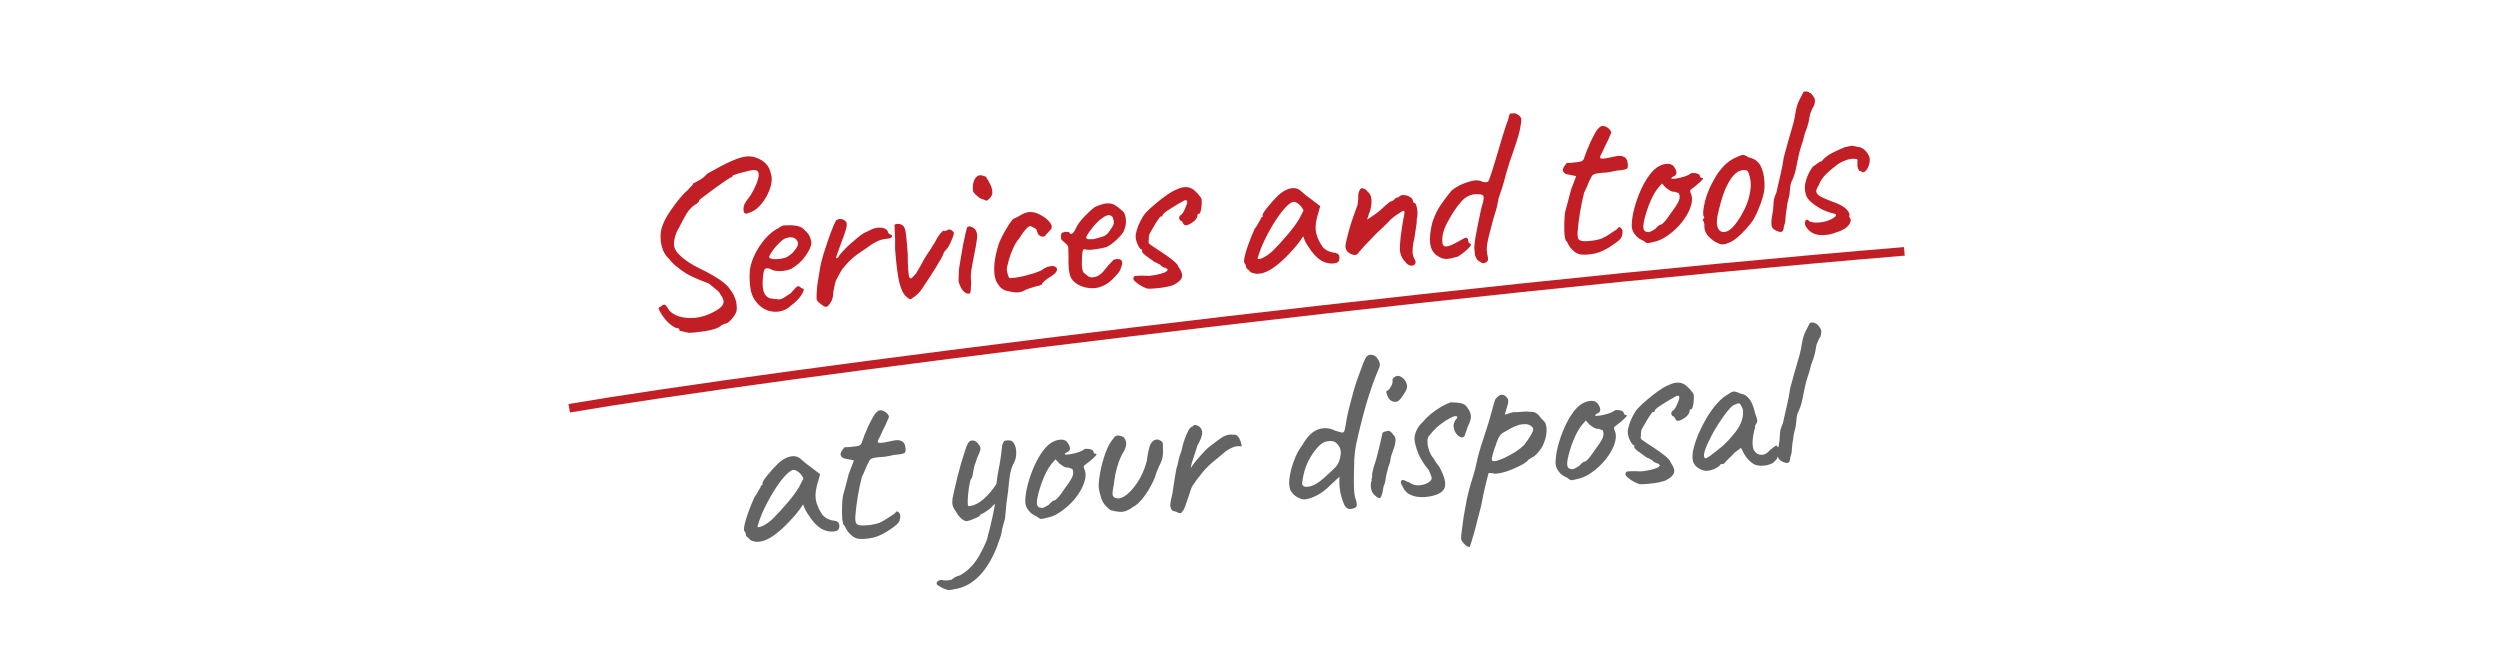 <?xml version="1.0" encoding="UTF-8"?> <svg xmlns="http://www.w3.org/2000/svg" width="379" height="98" viewBox="0 0 379 98" fill="none"> <path d="M86.298 61.892C115.718 56.834 216.343 44.067 288.702 38.108" stroke="#C11E25" stroke-width="1.3"></path> <path d="M104.434 50.461C104.007 50.375 103.662 50.295 103.399 50.221C103.138 50.17 103.007 50.144 103.007 50.144C103.045 50.024 103.014 49.921 102.914 49.835C102.838 49.747 102.671 49.701 102.413 49.696C102.049 49.512 101.703 49.269 101.377 48.965C101.076 48.683 100.821 48.397 100.613 48.108C100.404 47.819 100.246 47.574 100.137 47.371C99.949 47.034 99.852 46.83 99.847 46.761C99.864 46.666 99.996 46.551 100.243 46.416C100.486 46.211 100.667 46.139 100.789 46.2C100.934 46.26 101.114 46.481 101.329 46.863C101.67 47.376 102.212 47.746 102.954 47.972C103.719 48.197 104.554 48.265 105.46 48.175C106.388 48.06 107.257 47.786 108.067 47.353C108.903 46.941 109.412 46.541 109.594 46.153C109.798 45.741 109.68 45.246 109.24 44.67C109.156 44.489 109.064 44.344 108.962 44.234C108.861 44.125 108.698 43.985 108.475 43.814C108.276 43.641 107.939 43.362 107.467 42.975C107.106 42.838 106.769 42.71 106.456 42.593C106.167 42.473 105.853 42.344 105.515 42.205C105.129 42.046 104.656 41.812 104.095 41.502C103.556 41.167 103.038 40.795 102.54 40.387C102.042 39.979 101.675 39.596 101.438 39.239C101.04 38.918 100.726 38.461 100.496 37.87C100.264 37.255 100.145 36.597 100.141 35.895C100.137 35.194 100.265 34.553 100.527 33.972C100.643 33.636 100.846 33.223 101.138 32.734C101.452 32.22 101.8 31.703 102.183 31.184C102.566 30.665 102.941 30.192 103.308 29.768C103.675 29.343 103.98 29.04 104.224 28.859C104.397 28.659 104.581 28.458 104.777 28.257C104.971 28.032 105.068 27.92 105.068 27.92C105.083 27.802 105.113 27.741 105.16 27.738C105.23 27.733 105.264 27.73 105.264 27.73C105.376 27.652 105.623 27.517 106.007 27.325C106.391 27.133 106.799 26.799 107.232 26.323C108.737 25.464 109.965 24.825 110.917 24.404C111.869 23.984 112.659 23.75 113.287 23.704C113.871 23.685 114.405 23.787 114.889 24.009C115.394 24.206 115.813 24.491 116.145 24.864C116.499 25.236 116.732 25.699 116.843 26.252C117.046 26.799 117.047 27.454 116.846 28.217C116.643 28.957 116.309 29.672 115.844 30.361C115.402 31.025 114.901 31.541 114.343 31.909C113.712 32.236 113.279 32.397 113.045 32.39C112.832 32.359 112.721 32.121 112.712 31.678C112.698 31.491 112.74 31.266 112.838 31.002C112.959 30.735 113.287 30.255 113.821 29.561C114.485 28.413 114.875 27.507 114.991 26.844C115.106 26.18 114.928 25.831 114.458 25.795C114.315 25.758 114.059 25.777 113.69 25.851C113.344 25.923 112.954 26.022 112.518 26.147C112.105 26.247 111.75 26.355 111.454 26.47C111.157 26.562 111.01 26.632 111.013 26.678C111.013 26.678 111.016 26.713 111.021 26.783C111.026 26.853 110.981 26.879 110.886 26.863C110.84 26.866 110.649 26.974 110.313 27.186C109.978 27.397 109.577 27.672 109.11 28.01C108.644 28.349 108.177 28.687 107.71 29.025C107.244 29.363 106.844 29.662 106.512 29.92C106.202 30.153 106.037 30.294 106.017 30.342C105.989 30.602 105.738 30.854 105.265 31.099C104.82 31.412 104.419 31.851 104.063 32.415C103.73 32.977 103.359 33.671 102.952 34.497C102.595 35.061 102.358 35.663 102.241 36.303C102.123 36.92 102.158 37.409 102.348 37.769C102.492 38.133 102.888 38.584 103.535 39.121C104.183 39.659 104.98 40.162 105.927 40.631C106.75 41.015 107.492 41.406 108.153 41.802C108.812 42.175 109.354 42.545 109.778 42.911C110.226 43.276 110.531 43.605 110.692 43.897C111.001 44.273 111.228 44.665 111.375 45.076C111.544 45.461 111.641 45.84 111.669 46.212C111.719 46.583 111.709 46.923 111.638 47.232C111.502 47.617 111.239 48.022 110.849 48.448C110.483 48.873 110.159 49.083 109.878 49.081C109.627 49.169 109.435 49.265 109.302 49.368C109.193 49.47 109.059 49.561 108.901 49.643C108.745 49.748 108.403 49.867 107.875 49.999C107.369 50.13 106.804 50.229 106.177 50.298C105.552 50.391 104.971 50.445 104.434 50.461ZM119.883 46.349C119.425 46.803 118.873 47.09 118.227 47.207C117.603 47.323 116.98 47.275 116.356 47.063C115.731 46.828 115.2 46.446 114.763 45.916C114.33 45.433 114.032 44.87 113.868 44.227C113.702 43.56 113.627 42.689 113.641 41.611C113.645 40.699 113.87 39.77 114.315 38.825C114.759 37.856 115.315 36.985 115.984 36.211C116.676 35.435 117.373 34.881 118.074 34.549C118.406 34.291 118.689 34.165 118.923 34.172C119.179 34.153 119.565 34.148 120.08 34.157C120.621 34.188 121.024 34.264 121.29 34.385C121.579 34.504 121.814 34.674 121.994 34.895C122.369 35.218 122.627 35.55 122.769 35.891C122.909 36.208 122.991 36.53 123.015 36.855C122.959 37.374 122.656 38.028 122.105 38.817C121.576 39.581 120.852 40.23 119.932 40.766C119.431 40.966 118.878 41.077 118.271 41.097C117.665 41.118 117.153 41.004 116.737 40.753C116.281 40.599 115.993 40.656 115.872 40.922C115.75 41.165 115.664 41.756 115.616 42.695C115.587 43.586 115.705 44.233 115.968 44.635C116.23 45.013 116.561 45.223 116.962 45.264C117.434 45.323 117.8 45.367 118.059 45.394C118.34 45.397 118.67 45.268 119.048 45.006C119.404 44.746 119.627 44.601 119.718 44.571C119.808 44.518 119.874 44.466 119.918 44.416C119.982 44.341 120.123 44.179 120.338 43.929C120.489 43.755 120.609 43.629 120.697 43.552C120.783 43.452 120.884 43.398 121.001 43.39C121.117 43.381 121.226 43.432 121.328 43.541C121.427 43.627 121.526 43.69 121.622 43.73C121.855 43.713 121.912 43.849 121.792 44.139C121.696 44.427 121.477 44.782 121.133 45.205C120.788 45.604 120.372 45.986 119.883 46.349ZM119.308 38.951C119.555 38.816 119.811 38.634 120.075 38.404C120.337 38.151 120.552 37.889 120.719 37.62C120.908 37.325 120.996 37.085 120.982 36.899C120.959 36.573 120.788 36.316 120.47 36.129C120.15 35.918 119.694 35.917 119.101 36.124C118.85 36.212 118.572 36.408 118.267 36.711C117.959 36.991 117.667 37.305 117.388 37.653C117.132 37.999 116.921 38.307 116.754 38.576C116.609 38.844 116.562 39 116.612 39.043C116.69 39.154 116.895 39.233 117.226 39.279C117.555 39.301 117.917 39.287 118.311 39.235C118.728 39.181 119.06 39.086 119.308 38.951ZM124.358 46.022C124.137 45.874 123.974 45.722 123.869 45.566C123.787 45.408 123.764 45.094 123.8 44.624C123.822 43.967 123.874 43.39 123.954 42.893C124.033 42.373 124.13 41.781 124.245 41.117C124.272 40.834 124.365 40.348 124.525 39.658C124.708 38.966 124.934 38.212 125.202 37.397C125.47 36.582 125.741 35.814 126.016 35.092C126.289 34.347 126.529 33.791 126.736 33.425C126.912 33.272 127.129 33.197 127.387 33.202C127.668 33.205 127.908 33.292 128.108 33.465C128.379 33.656 128.441 34.026 128.294 34.575C128.169 35.098 127.879 35.938 127.426 37.094C127.192 37.743 127.018 38.236 126.902 38.572C126.784 38.884 126.74 39.075 126.768 39.143C126.795 39.188 126.897 39.145 127.075 39.015C127.196 38.749 127.43 38.439 127.779 38.086C128.126 37.71 128.497 37.344 128.892 36.987C129.287 36.631 129.661 36.311 130.015 36.028C130.369 35.745 130.613 35.563 130.747 35.483C130.925 35.353 131.127 35.245 131.355 35.158C131.604 35.046 131.774 34.964 131.863 34.91C132.38 34.615 132.92 34.482 133.484 34.511C134.047 34.54 134.412 34.724 134.577 35.063C134.614 35.247 134.694 35.382 134.817 35.466C134.963 35.549 135.036 35.591 135.036 35.591C135.129 35.584 135.179 35.615 135.184 35.685C135.212 35.753 135.226 35.787 135.226 35.787C135.238 35.95 135.118 36.064 134.865 36.13C134.634 36.17 134.333 36.215 133.963 36.266C133.662 36.311 133.399 36.389 133.173 36.499C132.947 36.609 132.676 36.746 132.36 36.909C131.513 37.486 130.701 38.048 129.922 38.596C129.166 39.143 128.446 39.851 127.761 40.72C127.612 40.918 127.465 41.151 127.321 41.419C127.176 41.687 127.022 41.979 126.858 42.295C126.75 42.419 126.653 42.684 126.565 43.088C126.478 43.492 126.401 43.884 126.335 44.263C126.291 44.617 126.271 44.829 126.277 44.899C126.277 44.899 126.25 45.018 126.197 45.256C126.143 45.47 126.042 45.688 125.894 45.91C125.642 46.302 125.423 46.505 125.237 46.519C125.051 46.533 124.758 46.367 124.358 46.022ZM138.446 45.097C138.225 45.277 138.068 45.371 137.975 45.378C137.88 45.361 137.695 45.234 137.421 44.997C136.948 44.61 136.576 43.842 136.305 42.692C136.055 41.517 135.852 39.859 135.696 37.718C135.719 36.757 135.706 35.94 135.657 35.265C135.63 34.588 135.614 34.203 135.607 34.11C135.67 34.012 135.806 33.955 136.016 33.94C136.249 33.923 136.45 33.955 136.62 34.036C136.861 34.136 137.025 34.299 137.112 34.527C137.222 34.752 137.311 35.167 137.378 35.77C137.444 36.351 137.521 37.246 137.609 38.456C137.608 39.392 137.632 40.209 137.683 40.907C137.733 41.582 137.796 41.963 137.872 42.051C137.977 42.207 138.085 42.246 138.196 42.168C138.329 42.065 138.558 41.826 138.881 41.451C139.049 41.181 139.257 40.827 139.505 40.388C139.752 39.925 139.948 39.56 140.092 39.292C140.324 38.948 140.534 38.616 140.721 38.299C140.932 37.979 141.08 37.769 141.166 37.669C141.246 37.476 141.35 37.293 141.477 37.12C141.605 36.947 141.709 36.776 141.791 36.606C142.014 36.145 142.256 35.765 142.514 35.465C142.772 35.142 142.947 34.977 143.04 34.971C143.138 35.034 143.221 35.051 143.289 35.023C143.379 34.969 143.47 34.939 143.563 34.932C143.714 34.758 143.935 34.742 144.227 34.884C144.325 34.947 144.412 35.023 144.489 35.11C144.564 35.175 144.605 35.254 144.611 35.347C144.62 35.464 144.545 35.715 144.386 36.101C144.25 36.485 144.079 36.86 143.871 37.226C143.686 37.567 143.537 37.777 143.426 37.855C143.426 37.855 143.394 37.893 143.329 37.968C143.264 38.042 143.189 38.13 143.102 38.23C143.068 38.396 142.938 38.698 142.712 39.136C142.485 39.55 142.204 40.027 141.869 40.566C141.535 41.105 141.188 41.645 140.83 42.186C140.472 42.727 140.156 43.206 139.882 43.624C139.673 43.967 139.427 44.277 139.143 44.555C138.858 44.81 138.625 44.991 138.446 45.097ZM146.793 44.523C146.44 44.502 146.12 44.279 145.832 43.856C145.565 43.407 145.395 42.999 145.321 42.63C145.331 42.442 145.334 42.173 145.332 41.822C145.353 41.469 145.373 41.105 145.393 40.73C145.453 40.281 145.542 39.736 145.659 39.096C145.775 38.432 145.89 37.769 146.005 37.105C146.144 36.44 146.266 35.87 146.371 35.394C146.477 34.918 146.55 34.632 146.589 34.536C146.692 34.341 146.875 34.281 147.138 34.355C147.401 34.43 147.62 34.554 147.797 34.728C147.95 34.904 148.048 35.119 148.089 35.374C148.155 35.626 148.147 36.001 148.066 36.498C148.009 36.994 147.876 37.729 147.666 38.703C147.478 39.653 147.336 40.424 147.238 41.016C147.163 41.583 147.16 42.18 147.229 42.806C147.194 43.604 147.16 44.098 147.127 44.288C147.092 44.454 146.981 44.532 146.793 44.523ZM149.789 30.301C149.701 30.378 149.611 30.42 149.518 30.426C149.446 30.408 149.313 30.348 149.118 30.245C148.954 30.234 148.737 30.144 148.467 29.977C148.219 29.784 147.994 29.59 147.793 29.394C147.613 29.174 147.521 29.04 147.518 28.993C147.478 28.762 147.468 28.471 147.489 28.118C147.532 27.741 147.636 27.406 147.802 27.113C147.966 26.797 148.221 26.614 148.569 26.565C148.662 26.558 148.744 26.564 148.816 26.582C148.887 26.601 149.103 26.667 149.462 26.781C149.673 27.116 149.889 27.498 150.107 27.927C150.324 28.332 150.436 28.745 150.443 29.166C150.449 29.563 150.231 29.942 149.789 30.301ZM155.202 44.083C154.909 44.245 154.564 44.329 154.167 44.334C153.77 44.34 153.225 44.251 152.533 44.068C152.487 44.071 152.379 44.032 152.209 43.951C152.063 43.868 151.903 43.763 151.73 43.635C151.578 43.483 151.449 43.317 151.342 43.137C150.931 42.629 150.722 41.849 150.715 40.797C150.708 39.744 150.942 38.464 151.417 36.955C151.554 36.594 151.766 36.134 152.053 35.575C152.363 35.014 152.665 34.501 152.958 34.035C153.273 33.544 153.498 33.259 153.633 33.179C153.633 33.179 153.757 33.123 154.006 33.011C154.256 32.899 154.57 32.724 154.951 32.486C155.064 32.431 155.188 32.375 155.324 32.318C155.484 32.26 155.644 32.213 155.805 32.178C155.967 32.143 156.106 32.132 156.224 32.147C156.691 32.136 157.181 32.276 157.694 32.566C158.228 32.831 158.673 33.161 159.029 33.556C159.384 33.928 159.514 34.27 159.42 34.581C159.424 34.627 159.361 34.725 159.231 34.875C159.123 35 158.993 35.138 158.84 35.29C158.709 35.416 158.601 35.541 158.517 35.664C158.411 35.812 158.252 35.883 158.041 35.875C157.853 35.865 157.672 35.785 157.497 35.634C157.344 35.458 157.245 35.231 157.201 34.953C157.141 34.771 156.954 34.609 156.64 34.468C156.348 34.325 156.203 34.254 156.203 34.254C156.017 34.268 155.762 34.462 155.438 34.837C155.136 35.186 154.839 35.606 154.548 36.095C154.159 36.544 153.835 37.071 153.575 37.675C153.313 38.256 153.108 38.809 152.959 39.334C152.832 39.835 152.741 40.192 152.687 40.407C152.611 40.647 152.623 40.973 152.723 41.387C152.824 41.801 152.924 42.051 153.024 42.137C153.12 42.177 153.354 42.171 153.725 42.121C154.119 42.069 154.581 41.988 155.111 41.879C155.639 41.747 156.155 41.604 156.659 41.45C157.162 41.296 157.572 41.138 157.887 40.974C158.309 40.663 158.681 40.472 159.003 40.401C159.326 40.331 159.57 40.313 159.736 40.348C159.999 40.422 160.16 40.539 160.218 40.699C160.277 40.858 160.232 41.049 160.085 41.27C159.935 41.468 159.67 41.686 159.29 41.925C158.931 42.138 158.609 42.372 158.324 42.627C158.06 42.857 157.932 43.03 157.941 43.146C157.847 43.153 157.745 43.196 157.634 43.274C157.544 43.327 157.464 43.345 157.392 43.327C157.346 43.33 157.162 43.379 156.841 43.472C156.521 43.566 156.189 43.672 155.847 43.791C155.528 43.907 155.313 44.005 155.202 44.083ZM164.249 43.492C163.314 43.186 162.684 42.718 162.357 42.087C162.051 41.43 161.929 40.398 161.99 38.99C161.984 38.265 161.972 37.786 161.955 37.554C161.938 37.321 161.793 37.098 161.52 36.884C161.444 36.796 161.306 36.677 161.108 36.528C160.933 36.377 160.853 36.242 160.868 36.124C160.833 35.963 160.832 35.788 160.865 35.598C160.896 35.385 160.958 35.275 161.051 35.269C161.144 35.262 161.236 35.232 161.325 35.178C161.438 35.123 161.543 35.116 161.64 35.155C161.733 35.149 161.838 35.153 161.956 35.167C162.074 35.182 162.137 35.236 162.144 35.329C162.249 35.485 162.402 35.497 162.602 35.366C162.802 35.211 163.001 34.892 163.199 34.41C163.405 34.02 163.68 33.626 164.025 33.226C164.394 32.825 164.753 32.46 165.103 32.13C165.475 31.775 165.784 31.519 166.03 31.36C166.143 31.305 166.313 31.234 166.54 31.148C166.768 31.061 167.008 30.985 167.261 30.919C167.537 30.852 167.768 30.824 167.956 30.834C168.377 30.826 168.735 30.917 169.029 31.106C169.347 31.293 169.644 31.517 169.92 31.778C170.238 31.965 170.445 32.231 170.54 32.575C170.659 32.917 170.709 33.288 170.692 33.687C170.674 34.086 170.596 34.454 170.457 34.792C170.404 35.03 170.226 35.323 169.924 35.673C169.622 36.023 169.273 36.364 168.876 36.697C168.479 37.03 168.112 37.279 167.773 37.444C167.475 37.536 167.084 37.623 166.599 37.706C166.137 37.786 165.696 37.842 165.277 37.873C164.88 37.878 164.609 37.851 164.464 37.791C164.295 37.71 164.176 37.848 164.108 38.204C164.041 38.559 164.008 39.065 164.009 39.72C163.999 40.235 164.027 40.608 164.09 40.837C164.154 41.066 164.212 41.226 164.266 41.315C164.44 41.466 164.677 41.66 164.975 41.895C165.294 42.106 165.716 42.11 166.239 41.908C166.673 41.759 167.081 41.425 167.464 40.906C167.871 40.385 168.249 39.96 168.599 39.63C168.68 39.46 168.825 39.356 169.033 39.318C169.262 39.254 169.507 39.248 169.768 39.299C170.036 39.443 170.155 39.633 170.126 39.869C170.118 40.081 170.025 40.415 169.848 40.872C169.79 41.04 169.643 41.262 169.405 41.536C169.19 41.786 168.94 42.05 168.656 42.328C168.394 42.581 168.151 42.786 167.929 42.943C167.258 43.366 166.621 43.611 166.018 43.679C165.412 43.723 164.823 43.661 164.249 43.492ZM165.791 36.256C166.294 36.102 166.696 35.991 166.995 35.922C167.294 35.853 167.575 35.704 167.839 35.474C168.102 35.221 168.419 34.765 168.792 34.106C168.867 33.843 168.871 33.586 168.806 33.333C168.764 33.079 168.693 32.909 168.593 32.822C168.367 32.605 168.105 32.554 167.81 32.669C167.536 32.759 167.277 32.907 167.035 33.112C166.877 33.193 166.646 33.386 166.34 33.689C166.056 33.967 165.776 34.292 165.499 34.663C165.22 35.011 164.998 35.331 164.832 35.624C164.666 35.917 164.632 36.083 164.728 36.123C164.689 36.219 164.821 36.268 165.125 36.269C165.453 36.269 165.674 36.264 165.791 36.256ZM173.962 43.765C173.506 43.611 173.069 43.398 172.652 43.124C172.232 42.827 171.957 42.578 171.825 42.377C171.81 42.168 171.834 42.026 171.899 41.951C171.962 41.852 172.157 41.803 172.485 41.803C172.834 41.777 173.396 41.783 174.171 41.82C174.45 41.799 174.797 41.751 175.213 41.673C175.628 41.596 176.007 41.498 176.349 41.38C176.715 41.259 176.916 41.128 176.952 40.985C177.068 40.976 177.089 40.94 177.014 40.875C176.938 40.787 176.849 40.7 176.749 40.614C176.656 40.62 176.549 40.593 176.428 40.532C176.304 40.447 176.196 40.408 176.103 40.415C176.095 40.299 175.969 40.179 175.726 40.057C175.505 39.909 175.274 39.797 175.035 39.721C174.492 39.34 174.023 39 173.627 38.701C173.229 38.379 173.072 38.157 173.157 38.033C173.15 37.94 173.147 37.894 173.147 37.894C173.145 37.871 173.144 37.859 173.144 37.859C172.981 37.871 172.778 37.652 172.535 37.202C172.314 36.75 172.191 36.338 172.163 35.965C172.143 35.686 172.199 35.331 172.331 34.9C172.462 34.446 172.65 33.976 172.895 33.49C173.14 33.005 173.403 32.599 173.683 32.275C174.073 31.849 174.566 31.391 175.162 30.903C175.757 30.392 176.344 29.94 176.923 29.546C177.524 29.128 178.03 28.846 178.44 28.699C178.847 28.505 179.225 28.395 179.575 28.37C179.947 28.343 180.279 28.4 180.57 28.543C180.811 28.642 181.033 28.802 181.236 29.021C181.461 29.215 181.652 29.423 181.808 29.646C181.987 29.843 182.105 30.022 182.163 30.181C182.184 30.46 182.184 30.776 182.163 31.129C182.14 31.458 182.091 31.754 182.017 32.017C181.966 32.278 181.859 32.414 181.696 32.426C181.696 32.426 181.662 32.44 181.594 32.469C181.547 32.472 181.528 32.532 181.537 32.648C181.554 32.881 181.399 33.161 181.072 33.489C180.652 33.824 180.281 34.039 179.961 34.132C179.638 34.203 179.431 34.089 179.339 33.792C179.262 33.704 179.21 33.626 179.182 33.557C179.153 33.489 179.093 33.459 178.999 33.465C178.999 33.465 178.962 33.433 178.887 33.368C178.812 33.304 178.769 33.19 178.757 33.027C178.75 32.934 178.779 32.85 178.844 32.775C178.907 32.677 178.938 32.628 178.938 32.628C179.055 32.619 179.196 32.48 179.364 32.211C179.53 31.918 179.671 31.615 179.789 31.302C179.928 30.965 179.993 30.738 179.985 30.621C179.975 30.482 179.945 30.402 179.897 30.382C179.872 30.36 179.766 30.356 179.58 30.37C179.265 30.533 178.883 30.748 178.434 31.015C177.986 31.282 177.561 31.547 177.159 31.81C176.779 32.049 176.502 32.268 176.33 32.468C176.248 32.637 176.198 32.746 176.178 32.794C176.156 32.819 176.099 32.835 176.006 32.842C175.999 32.749 175.921 32.801 175.772 32.999C175.644 33.173 175.475 33.419 175.264 33.739C175.077 34.056 174.89 34.374 174.702 34.692C174.537 34.985 174.412 35.205 174.329 35.351C174.286 35.401 174.238 35.545 174.186 35.783C174.154 35.995 174.145 36.195 174.159 36.381C174.086 36.667 174.112 36.864 174.237 36.972C174.361 37.056 174.632 37.247 175.051 37.544C175.91 38.09 176.586 38.543 177.081 38.905C177.575 39.266 177.948 39.567 178.199 39.806C178.451 40.045 178.608 40.267 178.669 40.473C179.139 41.141 179.306 41.667 179.171 42.051C179.035 42.435 178.663 42.79 178.055 43.115C177.831 43.248 177.454 43.37 176.924 43.478C176.394 43.587 175.849 43.662 175.291 43.703C174.734 43.767 174.291 43.788 173.962 43.765ZM189.533 41.223C189.427 41.044 189.3 40.913 189.154 40.83C189.005 40.724 188.928 40.624 188.921 40.531C188.914 40.438 188.896 40.346 188.866 40.254C188.857 40.138 188.803 40.037 188.703 39.95C188.577 39.819 188.565 39.504 188.669 39.005C188.771 38.483 188.959 37.849 189.232 37.104C189.504 36.336 189.831 35.528 190.213 34.681C190.386 34.482 190.554 34.224 190.718 33.907C190.882 33.591 191.007 33.383 191.094 33.283C191.087 33.19 191.116 33.106 191.18 33.031C191.243 32.933 191.322 32.881 191.415 32.874L191.399 32.664C191.391 32.548 191.481 32.343 191.67 32.048C191.882 31.752 192.14 31.429 192.442 31.079C192.742 30.706 193.055 30.356 193.382 30.028C193.708 29.677 193.982 29.423 194.204 29.266C194.669 28.904 195.155 28.67 195.662 28.563C196.192 28.454 196.654 28.537 197.049 28.812C197.123 28.877 197.248 28.985 197.423 29.136C197.598 29.287 197.798 29.46 198.022 29.654C198.269 29.823 198.516 30.004 198.764 30.196L200.14 31.254L199.639 33.045C199.404 33.998 199.383 34.818 199.573 35.506C199.787 36.193 200.064 36.781 200.404 37.27C200.539 37.518 200.79 37.745 201.156 37.952C201.545 38.158 201.904 38.272 202.234 38.295C202.421 38.304 202.601 38.361 202.772 38.466C202.944 38.57 203.039 38.751 203.058 39.007C203.075 39.239 203.042 39.429 202.959 39.575C202.876 39.722 202.72 39.827 202.491 39.89C201.729 40.039 200.994 39.906 200.285 39.49C199.6 39.072 198.939 38.348 198.302 37.319C198.199 37.186 198.052 36.939 197.862 36.579C197.693 36.193 197.593 35.943 197.561 35.829C197.477 35.952 197.318 36.186 197.086 36.53C196.852 36.852 196.671 37.087 196.541 37.237C195.011 39.033 193.663 40.266 192.495 40.937C191.349 41.582 190.362 41.677 189.533 41.223ZM190.647 39.177C190.659 39.34 190.903 39.322 191.38 39.123C191.878 38.9 192.401 38.534 192.949 38.026C193.691 37.293 194.428 36.491 195.16 35.618C195.915 34.744 196.511 33.94 196.949 33.206L197.625 31.894C197.353 31.375 197.07 31.033 196.778 30.868C196.506 30.677 196.278 30.588 196.091 30.602C195.789 30.624 195.356 30.936 194.791 31.539C194.25 32.14 193.676 32.931 193.07 33.911C192.463 34.891 191.898 35.962 191.374 37.123C191.176 37.606 190.999 38.075 190.845 38.531C190.713 38.961 190.647 39.177 190.647 39.177ZM214.013 40.276C213.78 40.293 213.526 40.183 213.252 39.946C213 39.707 212.768 39.408 212.554 39.05C212.362 38.666 212.254 38.299 212.228 37.95C212.203 37.601 212.237 36.944 212.33 35.978C212.446 35.01 212.597 34.028 212.781 33.032C212.923 32.413 212.956 32.06 212.879 31.972C212.803 31.884 212.498 32.035 211.965 32.425C211.651 32.611 211.373 32.807 211.13 33.012C210.886 33.194 210.679 33.396 210.508 33.619C210.398 33.721 210.235 33.885 210.018 34.111C209.8 34.338 209.57 34.553 209.328 34.758C209.042 35.013 208.682 35.367 208.247 35.82C207.813 36.273 207.378 36.726 206.943 37.178C206.531 37.63 206.218 37.98 206.002 38.23C205.962 38.326 205.899 38.413 205.811 38.489C205.723 38.566 205.621 38.62 205.507 38.652C205.39 38.661 205.261 38.647 205.118 38.61C204.856 38.559 204.601 38.426 204.351 38.21C204.125 37.993 204.001 37.733 203.978 37.43C203.961 37.197 204.026 36.795 204.171 36.223C204.315 35.628 204.508 34.912 204.751 34.075C205.017 33.237 205.327 32.349 205.679 31.41C205.74 31.289 205.788 31.145 205.823 30.979C205.856 30.789 205.876 30.589 205.884 30.378C205.916 30.165 205.924 29.965 205.911 29.779C205.902 29.663 205.906 29.546 205.92 29.427C205.957 29.284 205.994 29.153 206.032 29.033C206.091 28.889 206.143 28.791 206.186 28.741C206.265 28.548 206.425 28.49 206.664 28.566C206.902 28.619 207.112 28.767 207.294 29.011C207.666 29.311 207.871 29.706 207.906 30.195C207.965 30.682 207.893 31.295 207.69 32.035C207.609 32.205 207.539 32.374 207.481 32.542C207.445 32.685 207.408 32.816 207.37 32.936C207.33 33.033 207.301 33.117 207.283 33.188C207.263 33.236 207.253 33.261 207.253 33.261C207.346 33.254 207.548 33.134 207.859 32.9C208.169 32.667 208.536 32.406 208.959 32.118C209.29 31.837 209.575 31.582 209.816 31.354C210.078 31.101 210.298 30.909 210.476 30.779C210.652 30.626 210.763 30.547 210.81 30.544C210.903 30.537 211.017 30.494 211.151 30.414C211.286 30.334 211.396 30.244 211.482 30.144C211.569 30.044 211.635 29.992 211.682 29.989C211.75 29.961 211.784 29.946 211.784 29.946C211.784 29.946 211.83 29.943 211.923 29.936C212.015 29.906 212.104 29.841 212.19 29.741C212.366 29.588 212.608 29.535 212.915 29.583C213.221 29.607 213.509 29.703 213.778 29.871C214.048 30.038 214.191 30.238 214.208 30.471C214.215 30.564 214.244 30.644 214.296 30.71C214.369 30.752 214.406 30.773 214.406 30.773C214.592 30.759 214.73 31.041 214.819 31.62C214.931 32.196 214.914 32.759 214.767 33.308C214.792 33.657 214.753 34.081 214.649 34.58C214.568 35.077 214.498 35.55 214.437 35.999C214.293 36.594 214.203 37.116 214.165 37.563C214.128 38.01 214.143 38.383 214.212 38.683C214.281 38.982 214.38 39.22 214.51 39.398C214.615 39.554 214.628 39.74 214.551 39.956C214.471 40.149 214.292 40.256 214.013 40.276ZM225.317 39.766C225.068 39.878 224.885 39.926 224.766 39.912C224.67 39.872 224.413 39.715 223.995 39.441C223.812 39.174 223.689 38.938 223.627 38.731C223.587 38.5 223.546 38.094 223.503 37.512C223.524 37.16 223.581 36.653 223.673 35.991C223.788 35.327 223.924 34.627 224.081 33.891C224.237 33.154 224.376 32.489 224.496 31.895C224.64 31.299 224.751 30.894 224.829 30.677C224.951 30.107 224.961 29.767 224.859 29.657C224.756 29.525 224.47 29.452 224.001 29.439C223.062 29.391 222.246 29.755 221.554 30.531C220.862 31.307 220.186 32.303 219.527 33.522C219.031 34.423 218.748 35.193 218.678 35.83C218.629 36.441 218.648 36.861 218.735 37.089C218.818 37.27 218.989 37.363 219.246 37.367C219.502 37.349 219.777 37.27 220.071 37.131C220.389 36.991 220.659 36.855 220.884 36.721C221.04 36.616 221.231 36.509 221.457 36.398C221.704 36.263 221.941 36.141 222.167 36.031C222.306 36.02 222.403 36.06 222.456 36.15C222.531 36.215 222.577 36.363 222.594 36.596C222.601 36.689 222.642 36.768 222.717 36.833C222.792 36.898 222.877 36.95 222.974 36.989C223.074 37.076 222.949 37.295 222.601 37.648C222.275 38 221.756 38.412 221.042 38.885C220.356 39.099 219.791 39.222 219.349 39.255C218.93 39.285 218.512 39.164 218.094 38.89C217.414 38.542 216.995 37.929 216.837 37.052C216.701 36.15 216.806 35.031 217.153 33.695C217.519 32.615 217.945 31.73 218.433 31.04C218.919 30.326 219.441 29.632 220 28.96C220.087 28.86 220.286 28.705 220.598 28.495C220.932 28.26 221.349 28.042 221.849 27.842C222.417 27.613 222.955 27.457 223.464 27.373C223.973 27.289 224.422 27.362 224.813 27.59C225.239 27.653 225.506 27.622 225.614 27.497C225.72 27.349 225.887 26.915 226.115 26.197C226.496 24.999 226.864 23.791 227.219 22.572C227.573 21.329 227.961 20.073 228.382 18.802C228.583 18.343 228.698 17.995 228.727 17.759C228.778 17.498 228.847 17.317 228.933 17.218L229.597 17.169C229.69 17.162 229.858 17.232 230.103 17.378C230.348 17.523 230.527 17.733 230.64 18.005C230.656 18.215 230.597 18.687 230.463 19.422C230.328 20.134 230.087 20.993 229.739 22.002C229.43 22.89 229.121 23.79 228.814 24.701C228.527 25.588 228.257 26.532 228.003 27.533C227.799 28.273 227.609 28.872 227.432 29.329C227.255 29.787 227.143 30.181 227.097 30.512C227.002 31.127 226.868 31.686 226.694 32.191C226.542 32.67 226.437 33.005 226.381 33.196C226.143 34.102 225.952 34.842 225.806 35.414C225.659 35.963 225.553 36.427 225.487 36.806C225.419 37.162 225.388 37.527 225.392 37.901C225.417 38.25 225.483 38.666 225.588 39.15C225.595 39.243 225.59 39.337 225.574 39.431C225.557 39.526 225.472 39.638 225.317 39.766ZM239.646 38.578C239.386 38.551 239.109 38.442 238.815 38.253C238.542 38.039 238.29 37.8 238.06 37.536C237.852 37.247 237.705 36.989 237.618 36.761C237.614 36.715 237.575 36.659 237.5 36.594C237.449 36.528 237.423 36.495 237.423 36.495C237.325 36.432 237.244 36.134 237.182 35.6C237.141 35.042 237.131 34.422 237.152 33.742C237.172 33.062 237.214 32.521 237.279 32.119C237.368 31.738 237.506 31.225 237.692 30.579C237.878 29.911 238.033 29.315 238.158 28.791L238.953 26.697L237.528 26.415C237.362 26.381 237.216 26.298 237.089 26.167C236.986 26.034 236.931 25.921 236.924 25.828C236.91 25.642 236.999 25.413 237.19 25.142C237.379 24.847 237.52 24.697 237.613 24.69C237.731 24.704 237.941 24.701 238.244 24.679C238.57 24.655 238.883 24.62 239.184 24.575C239.485 24.529 239.669 24.493 239.737 24.464C239.827 24.411 239.916 24.346 240.004 24.269C240.09 24.169 240.15 24.036 240.185 23.87C240.283 23.605 240.37 23.365 240.448 23.149C240.524 22.909 240.633 22.644 240.776 22.353C240.917 22.038 241.026 21.773 241.104 21.557C241.205 21.339 241.358 21.035 241.564 20.646C241.668 20.474 241.782 20.267 241.904 20.024C242.027 19.782 242.187 19.571 242.384 19.393C242.58 19.191 242.784 19.095 242.995 19.102C243.228 19.085 243.53 19.215 243.901 19.492C244.104 19.712 244.221 19.878 244.253 19.993C244.285 20.108 244.208 20.336 244.022 20.677C243.865 21.086 243.673 21.498 243.446 21.912C243.242 22.325 243.05 22.736 242.869 23.147C242.535 23.687 242.486 23.983 242.724 24.035C242.962 24.088 243.61 23.994 244.668 23.753C245.335 23.587 245.826 23.586 246.142 23.75C246.457 23.891 246.651 24.158 246.727 24.55C246.838 25.103 246.804 25.445 246.626 25.575C246.449 25.705 245.918 25.802 245.033 25.867C244.482 26.001 244.009 26.094 243.615 26.146C243.219 26.175 242.929 26.196 242.742 26.21C242.442 26.255 242.245 26.281 242.151 26.288C242.058 26.295 241.92 26.328 241.738 26.389C241.555 26.449 241.421 26.54 241.337 26.663C241.274 26.762 241.202 26.907 241.123 27.1C241.037 27.2 240.915 27.455 240.758 27.864C240.6 28.273 240.399 28.721 240.154 29.206C239.9 30.208 239.692 31.206 239.53 32.2C239.367 33.171 239.249 34.115 239.176 35.033C239.125 35.622 239.167 36.028 239.3 36.252C239.432 36.453 239.744 36.559 240.236 36.57C240.494 36.575 240.901 36.545 241.458 36.481C242.036 36.392 242.485 36.289 242.804 36.172C243.051 36.037 243.31 35.901 243.581 35.764C243.85 35.604 244.096 35.446 244.318 35.289C244.519 35.157 244.72 35.026 244.921 34.894C245.12 34.739 245.22 34.662 245.22 34.662C245.323 34.467 245.446 34.4 245.591 34.459C245.736 34.519 245.865 34.685 245.979 34.957C245.999 35.236 245.962 35.532 245.868 35.843C245.774 36.154 245.369 36.546 244.655 37.019C243.656 37.747 242.719 38.214 241.845 38.418C240.992 38.597 240.259 38.651 239.646 38.578ZM250.634 36.687C250.152 36.816 249.84 36.874 249.699 36.861C249.579 36.823 249.383 36.697 249.11 36.483C248.724 36.324 248.393 36.114 248.116 35.854C247.863 35.592 247.668 35.313 247.529 35.019C247.412 34.7 247.358 34.435 247.366 34.224C247.376 33.404 247.51 32.517 247.768 31.563C248.026 30.608 248.356 29.683 248.758 28.788C249.161 27.893 249.607 27.123 250.098 26.479C250.611 25.81 251.117 25.364 251.615 25.14C252.067 24.92 252.504 24.818 252.926 24.834C253.348 24.85 253.667 25.049 253.882 25.431C254.28 26.08 254.23 26.517 253.732 26.74C253.662 26.745 253.583 26.786 253.495 26.863C253.406 26.916 253.364 26.989 253.371 27.082C253.468 27.122 253.724 27.115 254.142 27.061C254.557 26.984 254.971 26.884 255.383 26.76C255.817 26.611 256.099 26.474 256.23 26.347C256.365 26.267 256.467 26.224 256.537 26.219C256.606 26.214 256.783 26.225 257.065 26.251C257.469 26.338 257.677 26.463 257.689 26.626C257.696 26.72 257.738 26.81 257.814 26.898C257.889 26.963 257.973 26.992 258.066 26.985C258.231 26.996 258.215 27.103 258.02 27.304C257.847 27.504 257.54 27.784 257.098 28.143C256.677 28.455 256.411 28.662 256.301 28.763C256.213 28.84 256.214 29.004 256.302 29.255C256.521 29.683 256.57 30.194 256.449 30.788C256.329 31.381 256.081 31.996 255.707 32.632C255.332 33.267 254.862 33.875 254.296 34.455C253.752 35.009 253.156 35.497 252.508 35.919C251.882 36.316 251.257 36.572 250.634 36.687ZM249.928 35.195C250.021 35.188 250.181 35.13 250.407 35.02C250.631 34.886 250.81 34.779 250.945 34.7C251.031 34.6 251.14 34.486 251.271 34.36C251.424 34.208 251.546 34.117 251.637 34.087C251.73 34.081 251.844 34.037 251.979 33.957C252.111 33.854 252.296 33.665 252.534 33.39C252.769 33.092 253.077 32.66 253.457 32.094C253.885 31.549 254.211 31.057 254.437 30.619C254.66 30.158 254.7 29.746 254.557 29.382C254.527 29.291 254.453 29.238 254.335 29.223C254.24 29.206 254.108 29.157 253.938 29.076C253.705 29.093 253.48 29.051 253.262 28.95C253.066 28.824 252.832 28.666 252.56 28.475L251.951 27.818L251.401 28.455C251.056 28.854 250.701 29.442 250.337 30.217C249.994 30.967 249.711 31.737 249.487 32.525C249.263 33.29 249.143 33.895 249.129 34.341C249.131 34.692 249.206 34.92 249.354 35.026C249.503 35.132 249.694 35.189 249.928 35.195ZM261.486 37.017C261.185 37.063 260.939 37.057 260.748 37.001C260.555 36.922 260.313 36.811 260.021 36.668C259.481 36.31 259.068 35.942 258.783 35.566C258.519 35.164 258.385 34.764 258.379 34.367C258.411 34.154 258.397 33.968 258.338 33.808C258.303 33.647 258.286 33.566 258.286 33.566C258.138 33.46 258.086 33.394 258.131 33.367C258.174 33.317 258.204 33.245 258.22 33.15C258.403 33.09 258.417 32.96 258.262 32.761C258.178 32.58 258.183 32.158 258.275 31.497C258.388 30.81 258.552 30.166 258.765 29.566C258.863 29.301 259.001 28.952 259.18 28.518C259.382 28.082 259.608 27.644 259.856 27.205C260.103 26.742 260.334 26.375 260.548 26.102C261.017 25.483 261.439 25.019 261.815 24.711C262.211 24.378 262.659 24.099 263.157 23.875C263.609 23.655 263.939 23.526 264.147 23.487C264.354 23.449 264.655 23.567 265.05 23.843C265.62 23.965 266.056 24.167 266.358 24.449C266.68 24.706 266.946 25.131 267.153 25.724C267.388 26.386 267.505 27.184 267.503 28.12C267.523 29.031 267.213 30.235 266.574 31.732C266.198 32.672 265.806 33.391 265.398 33.889C265.013 34.385 264.537 34.911 263.969 35.467C263.554 35.872 263.168 36.193 262.811 36.429C262.454 36.666 262.012 36.862 261.486 37.017ZM263.975 32.659C264.389 31.927 264.703 31.261 264.916 30.66C265.152 30.035 265.317 29.262 265.414 28.343C265.442 28.084 265.43 27.768 265.38 27.398C265.328 27.004 265.243 26.648 265.126 26.328C265.033 26.008 264.915 25.841 264.774 25.828C264.463 25.734 264.125 25.758 263.762 25.902C263.396 26.022 263.009 26.331 262.601 26.829C262.239 27.323 261.917 27.873 261.634 28.479C261.374 29.083 261.141 29.743 260.936 30.46C260.731 31.177 260.541 31.939 260.367 32.748C260.198 33.649 260.259 34.323 260.549 34.77C260.863 35.215 261.325 35.298 261.936 35.019C262.546 34.717 263.225 33.931 263.975 32.659ZM269.324 35.006C269.081 34.883 268.896 34.756 268.77 34.625C268.643 34.494 268.57 34.3 268.552 34.044C268.526 33.695 268.546 33.331 268.612 32.952C268.676 32.55 268.741 32.159 268.807 31.78C268.823 31.357 268.851 30.934 268.89 30.51C268.951 30.061 269.084 29.642 269.289 29.253C269.481 28.35 269.685 27.458 269.901 26.576C270.116 25.671 270.294 24.746 270.435 23.8C270.675 22.917 270.887 22.141 271.072 21.472C271.279 20.779 271.531 19.906 271.828 18.855C271.995 18.258 272.125 17.629 272.217 16.967C272.33 16.28 272.53 15.657 272.817 15.098C272.941 14.878 273.033 14.696 273.093 14.552C273.174 14.382 273.256 14.224 273.339 14.077C273.355 13.982 273.421 13.919 273.536 13.887C273.674 13.854 273.826 13.854 273.992 13.889C274.158 13.924 274.292 13.996 274.394 14.105C274.462 14.077 274.549 14.141 274.654 14.297C274.78 14.428 274.897 14.583 275.003 14.763C275.11 14.942 275.157 15.102 275.144 15.244C275.151 15.337 275.137 15.467 275.102 15.633C275.091 15.797 275.044 15.953 274.961 16.099C274.874 16.199 274.792 16.346 274.712 16.539C274.654 16.707 274.555 16.948 274.414 17.262C274.343 17.572 274.285 17.892 274.239 18.223C274.191 18.53 274.118 18.816 274.021 19.081C273.948 19.367 273.851 19.643 273.73 19.909C273.632 20.174 273.566 20.389 273.532 20.555C273.408 21.103 273.248 21.641 273.053 22.17C272.881 22.697 272.735 23.257 272.615 23.851C272.492 24.422 272.372 25.015 272.253 25.632C272.133 26.226 271.941 26.801 271.678 27.359C271.534 27.627 271.441 27.961 271.4 28.362C271.359 28.762 271.318 29.163 271.277 29.564C271.168 29.993 271.069 30.398 270.98 30.779C270.913 31.134 270.882 31.359 270.889 31.452C270.787 31.974 270.719 32.494 270.687 33.011C270.676 33.503 270.591 33.942 270.432 34.328C270.426 34.562 270.393 34.752 270.334 34.897C270.274 35.041 270.164 35.131 270.002 35.167C269.839 35.178 269.613 35.125 269.324 35.006ZM276.562 35.635C275.398 35.72 274.518 35.363 273.922 34.564C273.742 34.343 273.644 34.117 273.627 33.884C273.631 33.626 273.688 33.447 273.798 33.345C273.931 33.242 274.099 33.311 274.304 33.554C274.644 33.716 275.116 33.775 275.721 33.731C276.024 33.709 276.336 33.663 276.658 33.592C276.979 33.499 277.298 33.382 277.615 33.242C277.953 33.053 278.175 32.897 278.283 32.772C278.389 32.623 278.357 32.509 278.188 32.428L278.222 32.425C277.606 32.306 276.97 32.096 276.316 31.792C275.684 31.464 275.132 31.107 274.659 30.72C274.184 30.311 273.899 29.934 273.804 29.59C273.565 28.882 273.558 28.145 273.783 27.38C274.006 26.592 274.352 25.888 274.822 25.269C274.999 25.139 275.222 24.982 275.489 24.799C275.755 24.593 275.968 24.472 276.13 24.436L276.132 24.471C276.54 23.974 277.048 23.562 277.656 23.237C278.287 22.91 278.955 22.604 279.66 22.319L280.178 22.21C280.454 22.143 280.685 22.103 280.871 22.09C280.848 22.091 280.896 22.111 281.016 22.149C281.134 22.164 281.24 22.18 281.335 22.196C281.48 22.256 281.599 22.282 281.692 22.275C281.998 22.3 282.287 22.419 282.56 22.633C282.833 22.847 283.051 23.112 283.215 23.427C283.4 23.718 283.479 24.005 283.453 24.287C283.439 24.733 283.328 25.139 283.121 25.505C282.937 25.869 282.696 26.085 282.396 26.154C282.441 26.128 282.404 26.095 282.284 26.057C282.186 25.994 282.076 25.932 281.955 25.871L281.855 25.948C281.855 25.948 281.842 25.926 281.815 25.881C281.81 25.811 281.781 25.731 281.727 25.642C281.647 25.507 281.601 25.358 281.589 25.195C281.576 25.009 281.573 24.811 281.581 24.599C281.609 24.34 281.598 24.189 281.548 24.146C281.521 24.101 281.367 24.077 281.086 24.074C280.755 24.028 280.283 24.121 279.668 24.353C279.077 24.584 278.583 24.877 278.188 25.233C277.7 25.597 277.292 25.942 276.966 26.27C276.637 26.575 276.378 26.875 276.189 27.169C275.998 27.441 275.834 27.757 275.697 28.118C275.592 28.289 275.5 28.46 275.418 28.629C275.359 28.774 275.333 28.905 275.342 29.021C275.36 29.277 275.566 29.531 275.959 29.783C276.373 30.01 276.977 30.27 277.771 30.563C278.394 30.775 278.927 31.017 279.368 31.289C279.809 31.561 280.125 31.888 280.317 32.272C280.37 32.362 280.39 32.477 280.377 32.619C280.386 32.735 280.369 32.818 280.325 32.868C280.375 32.911 280.401 32.944 280.403 32.968L280.4 32.933C280.607 33.198 280.628 33.489 280.464 33.805C280.323 34.12 280.052 34.409 279.65 34.672C279.27 34.91 278.793 35.109 278.22 35.268L278.255 35.265C277.959 35.38 277.661 35.472 277.362 35.541C277.085 35.585 276.818 35.616 276.562 35.635Z" fill="#C11E25"></path> <path d="M113.721 81.858C113.614 81.678 113.487 81.547 113.341 81.464C113.193 81.358 113.115 81.258 113.108 81.165C113.102 81.072 113.083 80.98 113.053 80.889C113.045 80.772 112.99 80.671 112.891 80.585C112.764 80.454 112.753 80.139 112.857 79.64C112.959 79.118 113.146 78.484 113.419 77.739C113.691 76.97 114.018 76.162 114.4 75.316C114.573 75.116 114.741 74.858 114.905 74.542C115.069 74.226 115.195 74.018 115.281 73.918C115.274 73.825 115.303 73.741 115.368 73.666C115.431 73.567 115.509 73.515 115.602 73.508L115.587 73.299C115.578 73.182 115.668 72.977 115.857 72.682C116.07 72.386 116.327 72.063 116.629 71.714C116.929 71.341 117.243 70.99 117.57 70.662C117.895 70.311 118.169 70.057 118.391 69.9C118.856 69.539 119.342 69.304 119.849 69.197C120.379 69.088 120.841 69.171 121.236 69.447C121.311 69.511 121.436 69.619 121.61 69.77C121.785 69.921 121.985 70.094 122.21 70.288C122.456 70.457 122.703 70.638 122.951 70.83L124.327 71.888L123.826 73.679C123.592 74.632 123.57 75.453 123.76 76.141C123.974 76.827 124.251 77.415 124.591 77.905C124.726 78.152 124.977 78.379 125.343 78.587C125.732 78.792 126.092 78.906 126.421 78.929C126.609 78.939 126.788 78.996 126.96 79.1C127.131 79.205 127.226 79.385 127.245 79.641C127.262 79.874 127.229 80.063 127.146 80.21C127.063 80.356 126.907 80.461 126.678 80.525C125.917 80.674 125.182 80.54 124.473 80.124C123.787 79.706 123.126 78.983 122.489 77.953C122.386 77.82 122.239 77.574 122.049 77.213C121.881 76.828 121.78 76.578 121.749 76.463C121.664 76.586 121.506 76.82 121.274 77.165C121.04 77.486 120.858 77.721 120.729 77.871C119.199 79.667 117.85 80.901 116.682 81.571C115.536 82.216 114.549 82.312 113.721 81.858ZM114.834 79.811C114.846 79.974 115.091 79.956 115.567 79.757C116.066 79.534 116.589 79.168 117.137 78.66C117.878 77.927 118.615 77.125 119.347 76.252C120.102 75.379 120.698 74.575 121.136 73.841L121.812 72.528C121.54 72.01 121.258 71.668 120.965 71.502C120.694 71.311 120.465 71.223 120.279 71.236C119.976 71.258 119.543 71.571 118.979 72.174C118.438 72.775 117.864 73.565 117.257 74.545C116.65 75.525 116.085 76.596 115.562 77.757C115.363 78.24 115.187 78.709 115.033 79.165C114.9 79.596 114.834 79.811 114.834 79.811ZM130.149 81.675C129.89 81.647 129.613 81.538 129.318 81.349C129.045 81.135 128.794 80.896 128.564 80.632C128.356 80.343 128.208 80.085 128.121 79.858C128.118 79.811 128.079 79.755 128.004 79.691C127.952 79.624 127.926 79.591 127.926 79.591C127.828 79.528 127.748 79.23 127.686 78.696C127.645 78.138 127.635 77.519 127.655 76.838C127.676 76.159 127.718 75.617 127.782 75.215C127.871 74.834 128.009 74.321 128.196 73.676C128.381 73.007 128.536 72.411 128.662 71.887L129.456 69.793L128.032 69.511C127.866 69.477 127.719 69.394 127.593 69.263C127.489 69.13 127.434 69.017 127.428 68.924C127.414 68.738 127.502 68.509 127.693 68.238C127.882 67.943 128.023 67.793 128.116 67.786C128.234 67.801 128.445 67.797 128.747 67.775C129.073 67.751 129.386 67.716 129.687 67.671C129.988 67.626 130.172 67.589 130.241 67.56C130.33 67.507 130.419 67.442 130.507 67.365C130.593 67.266 130.654 67.132 130.688 66.966C130.786 66.702 130.874 66.461 130.952 66.245C131.028 66.005 131.137 65.74 131.279 65.449C131.42 65.135 131.53 64.869 131.607 64.653C131.708 64.435 131.862 64.131 132.067 63.742C132.172 63.571 132.285 63.364 132.408 63.121C132.53 62.878 132.69 62.667 132.888 62.489C133.084 62.287 133.287 62.191 133.498 62.199C133.731 62.182 134.033 62.312 134.404 62.589C134.607 62.808 134.725 62.975 134.757 63.089C134.788 63.204 134.712 63.432 134.526 63.773C134.369 64.182 134.177 64.594 133.949 65.008C133.746 65.421 133.553 65.833 133.373 66.243C133.038 66.783 132.989 67.079 133.227 67.132C133.465 67.184 134.113 67.09 135.172 66.849C135.838 66.683 136.329 66.683 136.646 66.847C136.96 66.987 137.155 67.254 137.23 67.646C137.341 68.2 137.308 68.541 137.13 68.671C136.952 68.801 136.421 68.898 135.537 68.963C134.985 69.097 134.512 69.19 134.119 69.242C133.723 69.271 133.432 69.292 133.246 69.306C132.945 69.351 132.748 69.377 132.655 69.384C132.562 69.391 132.424 69.424 132.241 69.485C132.058 69.545 131.925 69.636 131.84 69.76C131.777 69.858 131.706 70.003 131.626 70.196C131.54 70.296 131.418 70.551 131.261 70.96C131.104 71.369 130.903 71.817 130.657 72.303C130.403 73.304 130.195 74.302 130.034 75.296C129.871 76.267 129.753 77.212 129.68 78.129C129.629 78.718 129.67 79.124 129.804 79.349C129.935 79.549 130.247 79.655 130.739 79.666C130.997 79.671 131.404 79.641 131.961 79.577C132.539 79.488 132.988 79.385 133.307 79.268C133.555 79.133 133.814 78.997 134.085 78.86C134.354 78.7 134.599 78.542 134.822 78.385C135.023 78.254 135.224 78.122 135.425 77.99C135.624 77.835 135.724 77.758 135.724 77.758C135.826 77.563 135.95 77.496 136.095 77.555C136.239 77.615 136.369 77.781 136.482 78.053C136.502 78.333 136.466 78.628 136.371 78.939C136.277 79.25 135.873 79.642 135.159 80.115C134.159 80.843 133.222 81.31 132.348 81.514C131.496 81.693 130.763 81.747 130.149 81.675ZM144.683 89.316C144.178 89.446 143.83 89.483 143.639 89.427C143.447 89.371 143.183 89.273 142.845 89.134C142.576 88.966 142.368 88.841 142.221 88.758C142.075 88.676 141.998 88.588 141.991 88.495C141.986 88.425 142.004 88.341 142.043 88.245C142.085 88.172 142.161 88.096 142.272 88.018C142.409 87.961 142.593 87.924 142.826 87.907C142.995 87.988 143.266 88.015 143.639 87.988C144.034 87.959 144.275 87.895 144.362 87.795C144.362 87.795 144.461 87.717 144.66 87.562C144.885 87.429 145.18 87.314 145.548 87.217C146.244 86.815 146.851 86.326 147.371 85.75C147.89 85.174 148.374 84.437 148.823 83.538C149.009 83.197 149.202 82.797 149.402 82.338C149.604 81.902 149.737 81.471 149.799 81.046C149.951 80.567 150.115 79.923 150.29 79.115C150.488 78.305 150.652 77.509 150.782 76.727C150.91 75.923 150.972 75.322 150.966 74.924C151.01 73.611 151.144 72.396 151.366 71.28C151.611 70.139 151.799 68.874 151.931 67.484C152.047 67.148 152.138 66.954 152.205 66.903C152.269 66.828 152.418 66.782 152.651 66.765C152.907 66.746 153.095 66.756 153.214 66.794C153.356 66.807 153.517 66.935 153.699 67.179C153.964 67.605 154.083 68.122 154.058 68.732C154.054 69.317 153.917 69.842 153.647 70.306C153.438 70.649 153.266 71.177 153.13 71.888C153.017 72.575 152.916 73.436 152.828 74.472C152.749 74.993 152.665 75.607 152.577 76.316C152.51 76.999 152.437 77.764 152.359 78.612C152.282 78.852 152.181 79.222 152.054 79.723C151.925 80.2 151.847 80.58 151.821 80.863C151.805 80.957 151.748 81.149 151.653 81.436C151.557 81.724 151.46 82 151.362 82.265C151.266 82.553 151.198 82.745 151.159 82.841C150.389 84.793 149.459 86.311 148.368 87.397C147.278 88.483 146.05 89.122 144.683 89.316ZM146.596 78.999C146.34 79.017 146.063 78.897 145.763 78.638C145.486 78.378 145.296 78.169 145.191 78.013C145.081 77.787 144.948 77.575 144.793 77.376C144.638 77.176 144.515 76.928 144.423 76.631C144.354 76.332 144.35 75.957 144.411 75.509C144.482 75.199 144.579 74.759 144.701 74.189C144.844 73.594 144.996 72.951 145.156 72.261C145.34 71.569 145.524 70.888 145.709 70.22C145.916 69.526 146.105 68.916 146.277 68.389C146.447 67.838 146.606 67.441 146.751 67.196C146.877 66.999 147.02 66.872 147.18 66.814C147.362 66.754 147.55 66.763 147.743 66.843C147.935 66.899 148.109 67.038 148.265 67.261C148.545 67.568 148.67 67.839 148.641 68.076C148.611 68.312 148.435 68.781 148.112 69.483C148.037 69.746 147.941 70.033 147.824 70.346C147.705 70.635 147.649 70.827 147.655 70.92C147.635 70.968 147.601 71.134 147.551 71.419C147.524 71.678 147.483 71.927 147.43 72.165C147.378 72.402 147.316 72.524 147.247 72.529C147.16 72.629 147.075 72.904 146.991 73.355C146.905 73.782 146.835 74.267 146.781 74.809C146.726 75.328 146.701 75.786 146.706 76.183C146.71 76.557 146.759 76.741 146.852 76.734C147.573 76.681 148.298 76.347 149.025 75.733C149.775 75.117 150.507 74.244 151.22 73.116L151.994 75.551C151.681 75.738 151.391 75.934 151.125 76.141C150.858 76.324 150.616 76.541 150.401 76.79C150.338 76.889 150.184 77.028 149.94 77.21C149.696 77.392 149.451 77.562 149.205 77.72C148.981 77.853 148.834 77.923 148.764 77.928C148.764 77.928 148.73 77.942 148.662 77.97C148.615 77.974 148.595 78.022 148.602 78.115C148.606 78.162 148.461 78.266 148.169 78.427C147.875 78.566 147.568 78.694 147.249 78.811C146.93 78.927 146.713 78.99 146.596 78.999ZM158.696 78.5C158.214 78.629 157.902 78.687 157.761 78.674C157.641 78.636 157.445 78.51 157.172 78.296C156.786 78.137 156.455 77.927 156.178 77.667C155.925 77.404 155.73 77.126 155.591 76.832C155.474 76.513 155.42 76.248 155.428 76.037C155.438 75.217 155.572 74.33 155.83 73.376C156.088 72.421 156.418 71.496 156.82 70.601C157.223 69.706 157.669 68.936 158.16 68.292C158.673 67.623 159.178 67.177 159.677 66.953C160.129 66.733 160.566 66.631 160.988 66.647C161.41 66.663 161.729 66.862 161.944 67.244C162.342 67.893 162.292 68.329 161.794 68.553C161.724 68.558 161.645 68.599 161.557 68.676C161.468 68.729 161.426 68.802 161.433 68.895C161.53 68.935 161.786 68.928 162.204 68.874C162.619 68.797 163.033 68.696 163.445 68.573C163.879 68.424 164.161 68.286 164.292 68.16C164.427 68.08 164.529 68.037 164.599 68.032C164.668 68.027 164.845 68.038 165.127 68.064C165.531 68.151 165.739 68.276 165.751 68.439C165.758 68.532 165.8 68.623 165.876 68.711C165.951 68.775 166.035 68.805 166.128 68.798C166.293 68.809 166.277 68.915 166.082 69.117C165.909 69.317 165.602 69.597 165.16 69.956C164.739 70.268 164.473 70.475 164.363 70.576C164.275 70.653 164.276 70.816 164.364 71.067C164.583 71.496 164.632 72.007 164.511 72.601C164.391 73.194 164.143 73.809 163.769 74.445C163.394 75.08 162.924 75.688 162.358 76.267C161.814 76.822 161.218 77.31 160.57 77.732C159.944 78.128 159.319 78.385 158.696 78.5ZM157.99 77.008C158.083 77.001 158.243 76.942 158.469 76.832C158.693 76.699 158.872 76.592 159.007 76.512C159.093 76.412 159.202 76.299 159.333 76.173C159.486 76.021 159.608 75.93 159.699 75.9C159.792 75.893 159.906 75.85 160.04 75.77C160.173 75.667 160.358 75.478 160.596 75.203C160.831 74.905 161.139 74.473 161.519 73.907C161.947 73.361 162.273 72.87 162.499 72.432C162.722 71.971 162.762 71.559 162.619 71.195C162.589 71.103 162.515 71.05 162.397 71.036C162.302 71.019 162.17 70.97 162 70.889C161.767 70.906 161.542 70.864 161.324 70.763C161.128 70.637 160.894 70.479 160.622 70.288L160.013 69.631L159.463 70.267C159.118 70.667 158.763 71.254 158.398 72.03C158.056 72.78 157.773 73.549 157.549 74.338C157.325 75.103 157.205 75.708 157.191 76.154C157.193 76.504 157.268 76.733 157.416 76.839C157.565 76.945 157.756 77.001 157.99 77.008ZM168.351 77.338C167.88 76.975 167.513 76.593 167.249 76.191C167.009 75.787 166.798 75.136 166.615 74.237C166.538 73.821 166.545 73.271 166.635 72.586C166.723 71.877 166.868 71.13 167.067 70.343C167.267 69.557 167.507 68.837 167.787 68.185C168.065 67.51 168.355 66.997 168.657 66.648C168.911 66.278 169.119 66.076 169.28 66.041C169.463 65.981 169.794 66.038 170.275 66.214C170.553 66.497 170.705 66.814 170.73 67.163C170.756 67.512 170.645 67.918 170.398 68.38C169.979 69.043 169.629 69.864 169.35 70.843C169.092 71.798 168.932 72.652 168.87 73.405C168.696 74.213 168.63 74.756 168.674 75.034C168.717 75.311 168.94 75.482 169.343 75.546C169.792 75.607 170.303 75.406 170.878 74.943C171.451 74.457 172 73.808 172.525 72.998C173.049 72.164 173.452 71.269 173.733 70.312C173.849 69.976 173.925 69.585 173.963 69.138C174.024 68.689 174.093 68.356 174.171 68.14C174.253 67.666 174.391 67.316 174.585 67.092C174.778 66.844 174.99 66.7 175.221 66.659C175.45 66.596 175.651 66.628 175.824 66.755C176.041 66.833 176.177 66.94 176.234 67.076C176.289 67.189 176.313 67.515 176.305 68.054C176.368 68.915 176.236 69.662 175.907 70.294C175.579 70.926 175.312 71.589 175.105 72.283C174.932 72.787 174.657 73.356 174.283 73.992C173.931 74.626 173.529 75.205 173.076 75.73C172.646 76.252 172.217 76.623 171.789 76.841C171.168 77.308 170.601 77.56 170.089 77.597C169.599 77.61 169.019 77.523 168.351 77.338ZM179.247 77.525C179.148 77.766 178.979 77.848 178.739 77.772C178.523 77.695 178.342 77.614 178.195 77.531C178.032 77.543 177.889 77.507 177.766 77.422C177.643 77.338 177.551 77.204 177.491 77.021C177.434 76.885 177.411 76.723 177.42 76.535C177.428 76.324 177.458 76.088 177.509 75.827C177.582 75.541 177.653 75.231 177.722 74.899C177.852 74.117 177.939 73.549 177.984 73.195C178.028 72.841 178.076 72.533 178.127 72.272C178.178 72.011 178.244 71.632 178.324 71.135C178.476 70.656 178.594 70.191 178.679 69.74C178.763 69.29 178.905 68.835 179.105 68.376C179.224 67.759 179.38 67.174 179.574 66.622C179.789 66.045 179.999 65.561 180.205 65.172C180.246 65.099 180.321 65 180.429 64.875C180.56 64.748 180.672 64.682 180.765 64.675C180.937 64.475 181.095 64.393 181.238 64.43C181.403 64.441 181.608 64.531 181.855 64.701C182.156 64.983 182.286 65.324 182.245 65.725C182.228 66.124 181.991 66.726 181.535 67.531C181.309 68.273 181.099 68.92 180.905 69.472C180.71 70.001 180.582 70.502 180.523 70.974C180.752 70.583 181.007 70.225 181.287 69.901C181.589 69.551 181.837 69.264 182.031 69.039C182.506 68.49 182.898 68.087 183.206 67.83C183.538 67.572 183.926 67.275 184.369 66.938C184.635 66.731 184.891 66.549 185.137 66.391C185.381 66.209 185.651 66.072 185.949 65.98C186.27 65.887 186.619 65.861 186.996 65.904C187.227 65.864 187.418 65.92 187.57 66.073C187.745 66.224 187.889 66.435 188.002 66.708C188.116 66.98 188.198 67.302 188.248 67.672C187.705 67.595 187.229 67.653 186.822 67.847C186.413 68.017 186.066 68.218 185.778 68.449C185.514 68.679 185.305 68.858 185.151 68.987C184.819 69.245 184.4 69.591 183.893 70.026C183.385 70.438 182.883 70.93 182.387 71.505C182.002 72.001 181.67 72.423 181.392 72.771C181.136 73.117 180.925 73.425 180.757 73.694C180.613 73.962 180.505 74.239 180.432 74.525C180.238 75.078 180.037 75.677 179.827 76.324C179.616 76.971 179.423 77.371 179.247 77.525ZM204.995 77.117C204.698 77.209 204.438 77.181 204.217 77.033C204.021 76.907 203.866 76.708 203.752 76.436C203.527 75.914 203.345 75.342 203.206 74.721C203.088 74.074 203.035 73.505 203.046 73.013L203.062 72.275L201.78 73.456C201.04 74.212 200.308 74.769 199.586 75.126C198.886 75.481 198.257 75.679 197.699 75.72C197.439 75.692 197.177 75.618 196.91 75.497C196.644 75.376 196.399 75.218 196.174 75.024C195.973 74.828 195.805 74.618 195.672 74.394C195.508 74.079 195.43 73.64 195.435 73.078C195.464 72.514 195.56 71.899 195.721 71.232C195.905 70.54 196.136 69.868 196.416 69.216C196.718 68.539 197.072 67.94 197.478 67.419C198.161 66.199 198.935 65.429 199.801 65.108C200.667 64.788 201.549 64.852 202.447 65.301C203.071 65.513 203.452 65.602 203.59 65.569C203.751 65.533 203.871 65.255 203.95 64.735C204.016 64.356 204.082 63.977 204.147 63.598C204.212 63.195 204.325 62.66 204.486 61.994C204.939 60.182 205.338 58.761 205.684 57.73C206.053 56.697 206.385 55.795 206.679 55.025C206.896 54.471 207.082 54.13 207.236 54.002C207.412 53.849 207.594 53.777 207.782 53.786C208.038 53.768 208.277 53.844 208.5 54.015C208.724 54.186 208.905 54.43 209.045 54.747C209.154 54.95 209.202 55.133 209.191 55.298C209.201 55.438 209.146 55.64 209.025 55.907C208.763 56.487 208.457 57.258 208.106 58.22C207.777 59.156 207.443 60.187 207.104 61.311C206.788 62.434 206.495 63.543 206.224 64.639C205.953 65.735 205.731 66.699 205.558 67.53C205.456 68.052 205.375 68.713 205.317 69.513C205.281 70.311 205.26 71.132 205.251 71.974C205.241 72.794 205.248 73.53 205.272 74.184C205.318 74.812 205.371 75.218 205.431 75.4C205.605 75.856 205.688 76.2 205.682 76.435C205.699 76.668 205.652 76.823 205.541 76.901C205.431 77.003 205.249 77.075 204.995 77.117ZM198.813 73.673C199.133 73.58 199.438 73.429 199.727 73.22C200.039 73.01 200.361 72.765 200.691 72.483C201.35 71.897 201.919 71.364 202.399 70.884C202.879 70.405 203.167 69.705 203.263 68.786C203.277 68.34 203.205 67.995 203.047 67.749C202.91 67.478 202.694 67.237 202.398 67.024C202.105 66.859 201.716 66.817 201.23 66.899C200.767 66.956 200.296 67.236 199.818 67.739C199.297 68.292 198.8 69.018 198.328 69.919C197.879 70.817 197.572 71.904 197.408 73.179C197.378 73.415 197.462 73.597 197.658 73.722C197.855 73.849 198.239 73.832 198.813 73.673ZM208.411 75.077C208.211 74.905 208.054 74.682 207.941 74.41C207.851 74.136 207.807 73.858 207.81 73.577C207.813 73.296 207.854 73.059 207.933 72.866C207.92 72.68 207.933 72.539 207.973 72.442C208.034 72.321 208.049 72.214 208.019 72.123C207.989 72.032 208.001 71.867 208.053 71.629C208.106 71.391 208.16 71.165 208.214 70.951C208.35 70.566 208.492 70.112 208.641 69.586C208.788 69.037 208.924 68.501 209.05 67.977C209.175 67.453 209.283 67.001 209.372 66.62C209.461 66.239 209.514 66.001 209.53 65.906C209.51 65.627 209.685 65.462 210.056 65.412C210.328 65.298 210.537 65.283 210.684 65.366C210.829 65.425 211.031 65.633 211.291 65.988C211.491 66.161 211.581 66.435 211.562 66.811C211.542 67.186 211.425 67.663 211.21 68.24C211.13 68.433 211.034 68.709 210.919 69.069C210.829 69.426 210.77 69.746 210.744 70.029C210.664 70.222 210.568 70.498 210.454 70.857C210.361 71.192 210.279 71.513 210.208 71.823C210.17 71.942 210.136 72.12 210.107 72.356C210.076 72.569 210.035 72.806 209.983 73.067C209.931 73.305 209.853 73.521 209.75 73.716C209.61 74.686 209.453 75.258 209.279 75.435C209.128 75.61 208.839 75.491 208.411 75.077ZM210.761 60.658C210.636 60.55 210.519 60.395 210.411 60.192C210.301 59.966 210.227 59.761 210.191 59.576C210.152 59.369 210.168 59.262 210.237 59.257C210.422 59.22 210.629 59.006 210.857 58.615C211.086 58.224 211.167 57.891 211.1 57.615C211.093 57.522 211.122 57.438 211.187 57.363C211.25 57.265 211.327 57.2 211.418 57.17C211.684 56.964 211.95 56.921 212.216 57.042C212.504 57.138 212.778 57.364 213.038 57.719C213.28 58.146 213.365 58.514 213.294 58.823C213.221 59.109 212.994 59.523 212.613 60.066C212.298 60.557 211.991 60.837 211.691 60.906C211.416 60.972 211.105 60.89 210.761 60.658ZM216.516 75.292C215.938 75.381 215.377 75.387 214.833 75.31C214.313 75.231 213.856 75.065 213.463 74.813C213.092 74.536 212.821 74.194 212.651 73.785C212.464 73.471 212.367 73.256 212.358 73.139C212.348 73 212.421 72.877 212.577 72.772C212.763 72.759 212.93 72.805 213.079 72.911C213.248 72.993 213.465 73.082 213.73 73.18C214.101 73.457 214.532 73.589 215.022 73.576C215.536 73.562 215.995 73.447 216.401 73.23C216.806 73.013 217.022 72.763 217.048 72.481C217.041 72.388 216.994 72.227 216.907 72C216.821 71.772 216.721 71.534 216.609 71.285C215.916 70.446 215.387 69.608 215.022 68.769C214.678 67.905 214.486 67.194 214.445 66.635C214.414 66.216 214.51 65.765 214.732 65.281C214.952 64.773 215.271 64.34 215.69 63.982C216.076 63.51 216.513 63.08 216.999 62.693C217.486 62.307 217.976 61.967 218.469 61.673C218.985 61.378 219.449 61.157 219.859 61.01C220.115 60.992 220.455 61.002 220.879 61.041C221.303 61.08 221.6 61.141 221.77 61.222C222.032 61.296 222.295 61.534 222.559 61.936C222.82 62.315 222.966 62.702 222.995 63.097C223.007 63.26 222.975 63.473 222.901 63.736C222.827 63.999 222.697 64.312 222.513 64.677C222.439 64.939 222.352 65.192 222.253 65.433C222.152 65.651 222.105 65.806 222.112 65.899C222.014 66.164 221.86 66.304 221.651 66.319C221.463 66.309 221.258 66.219 221.034 66.048C220.833 65.852 220.664 65.619 220.527 65.348C220.409 65.006 220.353 64.729 220.361 64.518C220.367 64.284 220.443 64.033 220.587 63.765C220.824 63.49 220.939 63.306 220.933 63.213C220.926 63.12 220.794 63.083 220.538 63.102C220.375 63.113 220.081 63.24 219.654 63.482C219.248 63.699 218.813 63.988 218.349 64.349C217.905 64.686 217.522 65.041 217.198 65.416C216.787 65.867 216.541 66.189 216.462 66.382C216.405 66.574 216.392 66.867 216.421 67.263C216.445 67.588 216.544 67.991 216.719 68.469C216.918 68.946 217.105 69.26 217.28 69.411C217.28 69.411 217.373 69.568 217.56 69.882C217.745 70.172 217.966 70.484 218.225 70.816C219.008 72.256 219.261 73.313 218.983 73.989C218.705 74.664 217.882 75.099 216.516 75.292ZM222.757 82.978C222.589 82.92 222.406 82.816 222.208 82.667C222.01 82.517 221.845 82.342 221.713 82.141C221.583 81.964 221.513 81.805 221.503 81.665C221.493 81.526 221.524 81.149 221.596 80.536C221.67 79.945 221.768 79.213 221.891 78.338C222.04 77.485 222.198 76.608 222.366 75.707C222.559 74.827 222.759 74.04 222.965 73.347C223.003 73.227 223.127 72.832 223.335 72.162C223.565 71.466 223.773 70.632 223.959 69.659C224.101 69.041 224.295 68.337 224.542 67.546C224.788 66.756 225.046 65.966 225.316 65.174C225.584 64.359 225.8 63.641 225.966 63.021C226.131 62.4 226.27 61.899 226.382 61.516C226.516 61.109 226.591 60.858 226.608 60.763C226.644 60.62 226.705 60.498 226.792 60.398C226.9 60.274 227.009 60.172 227.12 60.094C227.23 59.992 227.319 59.927 227.387 59.899C227.797 59.752 228.171 59.9 228.507 60.343C228.639 60.544 228.68 60.787 228.631 61.071C228.581 61.355 228.479 61.714 228.323 62.147L228.13 62.862L229.366 62.491C229.576 62.476 229.832 62.469 230.137 62.47C230.462 62.446 230.777 62.423 231.079 62.401C231.382 62.379 231.604 62.386 231.747 62.423C232.308 62.405 232.699 62.482 232.922 62.653C233.169 62.822 233.384 63.052 233.569 63.342C233.694 63.45 233.846 63.603 234.024 63.8C234.2 63.975 234.307 64.154 234.344 64.338C234.466 64.727 234.497 65.158 234.438 65.63C234.401 66.077 234.294 66.53 234.116 66.987C233.963 67.443 233.736 67.869 233.438 68.265C233.161 68.636 232.856 68.951 232.524 69.209C232.298 69.319 232.096 69.439 231.919 69.569C231.739 69.676 231.65 69.729 231.65 69.729C231.635 69.847 231.393 70.052 230.923 70.344C230.451 70.612 229.909 70.874 229.296 71.129C228.683 71.385 228.146 71.564 227.686 71.668C227.524 71.703 227.293 71.744 226.993 71.789C226.692 71.835 226.456 71.817 226.287 71.735C226.027 71.708 225.851 71.697 225.758 71.704C225.665 71.711 225.622 71.761 225.629 71.854C225.609 71.902 225.482 72.403 225.247 73.356C225.013 74.308 224.778 75.413 224.542 76.671C224.198 78.053 223.916 79.15 223.694 79.961C223.475 80.796 223.298 81.417 223.164 81.825C223.053 82.231 222.968 82.506 222.908 82.651C222.85 82.819 222.8 82.928 222.757 82.978ZM226.179 69.778C226.259 69.913 226.483 69.943 226.852 69.869C227.243 69.77 227.698 69.597 228.218 69.348C228.759 69.075 229.288 68.779 229.802 68.46C230.315 68.119 230.736 67.784 231.063 67.456C231.532 66.837 231.912 66.271 232.202 65.758C232.49 65.223 232.512 64.882 232.267 64.736C231.984 64.382 231.494 64.243 230.798 64.317C230.102 64.391 229.262 64.745 228.279 65.378C227.893 65.547 227.604 65.755 227.412 66.003C227.241 66.226 227.098 66.506 226.982 66.842C226.866 67.178 226.72 67.586 226.545 68.067C226.373 68.594 226.261 68.988 226.21 69.249C226.159 69.51 226.149 69.687 226.179 69.778ZM239.088 72.625C238.606 72.754 238.295 72.811 238.153 72.798C238.034 72.76 237.837 72.634 237.564 72.42C237.178 72.261 236.847 72.052 236.571 71.791C236.318 71.529 236.122 71.251 235.983 70.957C235.866 70.638 235.812 70.373 235.82 70.161C235.83 69.342 235.964 68.455 236.222 67.5C236.48 66.545 236.81 65.62 237.212 64.725C237.615 63.83 238.062 63.061 238.553 62.416C239.065 61.747 239.571 61.301 240.069 61.077C240.521 60.857 240.958 60.755 241.38 60.771C241.802 60.787 242.121 60.986 242.336 61.368C242.735 62.017 242.685 62.454 242.186 62.677C242.116 62.682 242.038 62.723 241.95 62.8C241.86 62.853 241.818 62.926 241.825 63.02C241.922 63.059 242.179 63.052 242.596 62.998C243.011 62.921 243.425 62.821 243.837 62.697C244.271 62.548 244.553 62.411 244.684 62.284C244.819 62.204 244.921 62.162 244.991 62.157C245.061 62.151 245.237 62.162 245.52 62.188C245.924 62.276 246.132 62.401 246.144 62.564C246.15 62.657 246.192 62.747 246.269 62.835C246.344 62.9 246.428 62.929 246.521 62.922C246.685 62.933 246.67 63.04 246.474 63.241C246.301 63.441 245.994 63.721 245.553 64.081C245.131 64.392 244.865 64.599 244.756 64.701C244.668 64.777 244.668 64.941 244.756 65.192C244.975 65.62 245.024 66.131 244.904 66.725C244.783 67.319 244.536 67.933 244.161 68.569C243.786 69.205 243.316 69.812 242.75 70.392C242.206 70.946 241.61 71.434 240.962 71.856C240.336 72.253 239.711 72.509 239.088 72.625ZM238.382 71.132C238.476 71.125 238.635 71.067 238.861 70.957C239.085 70.823 239.265 70.717 239.399 70.637C239.485 70.537 239.594 70.424 239.725 70.297C239.878 70.145 240 70.055 240.091 70.025C240.184 70.018 240.298 69.974 240.433 69.894C240.566 69.791 240.751 69.602 240.988 69.327C241.223 69.029 241.531 68.597 241.911 68.032C242.339 67.486 242.666 66.994 242.891 66.556C243.115 66.095 243.155 65.683 243.011 65.319C242.981 65.228 242.907 65.175 242.789 65.16C242.694 65.144 242.562 65.095 242.392 65.014C242.159 65.031 241.934 64.989 241.716 64.888C241.52 64.761 241.286 64.603 241.015 64.412L240.405 63.755L239.855 64.392C239.51 64.791 239.155 65.379 238.791 66.154C238.448 66.904 238.165 67.674 237.942 68.462C237.717 69.227 237.597 69.833 237.583 70.278C237.585 70.629 237.661 70.857 237.809 70.963C237.957 71.07 238.148 71.126 238.382 71.132ZM248.569 73.406C248.113 73.252 247.677 73.038 247.259 72.764C246.84 72.468 246.564 72.219 246.432 72.018C246.417 71.808 246.442 71.666 246.506 71.591C246.569 71.493 246.765 71.444 247.092 71.443C247.441 71.418 248.003 71.423 248.778 71.46C249.057 71.44 249.405 71.391 249.82 71.314C250.236 71.237 250.614 71.139 250.957 71.02C251.322 70.9 251.523 70.768 251.559 70.625C251.676 70.617 251.697 70.58 251.622 70.515C251.545 70.427 251.457 70.34 251.357 70.254C251.264 70.261 251.156 70.234 251.035 70.172C250.912 70.088 250.804 70.049 250.711 70.056C250.702 69.939 250.576 69.82 250.334 69.697C250.112 69.55 249.882 69.438 249.642 69.362C249.1 68.98 248.63 68.64 248.234 68.342C247.836 68.02 247.68 67.797 247.764 67.674C247.757 67.581 247.754 67.534 247.754 67.534C247.752 67.511 247.751 67.499 247.751 67.499C247.589 67.511 247.385 67.292 247.142 66.842C246.922 66.39 246.798 65.978 246.771 65.606C246.75 65.327 246.806 64.972 246.939 64.541C247.069 64.087 247.257 63.617 247.502 63.131C247.748 62.645 248.01 62.24 248.291 61.915C248.681 61.489 249.174 61.032 249.77 60.544C250.364 60.032 250.951 59.58 251.531 59.187C252.132 58.769 252.637 58.486 253.048 58.339C253.455 58.146 253.833 58.036 254.182 58.011C254.554 57.983 254.886 58.041 255.177 58.184C255.418 58.283 255.641 58.442 255.844 58.661C256.069 58.855 256.259 59.064 256.416 59.286C256.594 59.484 256.712 59.662 256.771 59.822C256.791 60.101 256.791 60.417 256.77 60.769C256.747 61.098 256.699 61.394 256.624 61.657C256.573 61.918 256.466 62.055 256.303 62.067C256.303 62.067 256.269 62.081 256.201 62.109C256.155 62.113 256.135 62.173 256.144 62.289C256.161 62.522 256.006 62.802 255.679 63.13C255.259 63.465 254.889 63.679 254.568 63.773C254.246 63.843 254.038 63.73 253.946 63.432C253.87 63.344 253.817 63.266 253.789 63.198C253.761 63.13 253.7 63.099 253.607 63.106C253.607 63.106 253.569 63.074 253.494 63.009C253.42 62.944 253.376 62.83 253.364 62.667C253.357 62.575 253.386 62.49 253.451 62.416C253.514 62.317 253.546 62.268 253.546 62.268C253.662 62.26 253.804 62.121 253.971 61.851C254.137 61.558 254.279 61.255 254.396 60.943C254.535 60.605 254.601 60.378 254.592 60.262C254.582 60.122 254.553 60.042 254.504 60.022C254.479 60.001 254.374 59.997 254.188 60.01C253.872 60.174 253.49 60.389 253.042 60.656C252.593 60.922 252.168 61.188 251.766 61.451C251.386 61.689 251.11 61.908 250.937 62.108C250.856 62.278 250.805 62.387 250.785 62.435C250.764 62.46 250.706 62.476 250.613 62.483C250.607 62.389 250.529 62.442 250.379 62.64C250.252 62.813 250.082 63.059 249.872 63.379C249.684 63.697 249.497 64.015 249.31 64.332C249.144 64.625 249.02 64.845 248.937 64.991C248.894 65.041 248.846 65.185 248.793 65.423C248.762 65.636 248.753 65.835 248.766 66.022C248.694 66.308 248.72 66.505 248.845 66.612C248.968 66.697 249.239 66.888 249.659 67.185C250.517 67.73 251.194 68.184 251.688 68.545C252.183 68.907 252.555 69.207 252.807 69.446C253.058 69.685 253.215 69.908 253.277 70.114C253.747 70.781 253.914 71.307 253.778 71.691C253.642 72.076 253.271 72.43 252.663 72.755C252.438 72.889 252.061 73.01 251.531 73.119C251.001 73.228 250.457 73.303 249.898 73.344C249.341 73.408 248.898 73.428 248.569 73.406ZM259.01 71.344C258.735 71.411 258.429 71.387 258.093 71.271C257.757 71.155 257.451 70.978 257.177 70.741C256.925 70.502 256.754 70.246 256.664 69.971C256.535 69.49 256.549 68.88 256.706 68.144C256.884 67.382 257.153 66.578 257.512 65.733C257.893 64.863 258.323 64.025 258.802 63.218C259.305 62.409 259.827 61.704 260.367 61.103C260.93 60.477 261.46 60.041 261.956 59.794C262.2 59.612 262.39 59.493 262.527 59.436C262.685 59.354 262.847 59.331 263.013 59.365C263.202 59.398 263.479 59.495 263.841 59.656C264.174 59.725 264.426 59.812 264.597 59.916C264.769 60.021 264.995 60.238 265.277 60.569C265.488 60.904 265.653 61.243 265.772 61.585C265.891 61.928 266.001 62.317 266.103 62.754C266.332 63.322 266.43 63.701 266.397 63.891C266.362 64.057 266.302 64.19 266.215 64.29C266.046 64.536 266.008 64.656 266.101 64.649C266.101 64.649 266.093 64.697 266.077 64.792C266.082 64.861 266.044 64.981 265.962 65.151C265.837 65.675 265.748 66.219 265.696 66.785C265.665 67.325 265.709 67.766 265.828 68.109C266.051 68.607 266.411 68.885 266.906 68.942C267.402 68.999 267.887 68.754 268.361 68.204C268.604 67.999 268.836 67.819 269.059 67.662C269.279 67.482 269.397 67.485 269.41 67.671C269.41 67.671 269.448 67.704 269.523 67.768C269.596 67.81 269.679 67.827 269.772 67.82C269.888 67.812 269.962 67.853 269.992 67.945C270.045 68.034 270.054 68.162 270.02 68.329C270.007 68.47 269.949 68.638 269.846 68.832C269.523 69.207 269.365 69.453 269.374 69.569C269.374 69.569 269.33 69.619 269.244 69.719C269.179 69.794 269.06 69.919 268.886 70.096C268.485 70.382 267.96 70.55 267.308 70.597C266.68 70.643 266.182 70.551 265.814 70.32C265.446 70.09 265.095 69.765 264.76 69.345C264.448 68.923 264.234 68.552 264.117 68.234L263.917 67.897L262.953 68.634C262.716 68.909 262.455 69.174 262.169 69.429C261.907 69.682 261.733 69.858 261.646 69.958C261.583 70.056 261.508 70.144 261.42 70.22C261.355 70.295 261.276 70.336 261.183 70.343C261.09 70.35 261.009 70.356 260.939 70.361C260.869 70.366 260.834 70.368 260.834 70.368C260.841 70.462 260.733 70.587 260.511 70.743C260.311 70.898 260.064 71.033 259.768 71.148C259.496 71.262 259.243 71.327 259.01 71.344ZM258.524 69.485C258.663 69.474 258.9 69.352 259.234 69.117C259.589 68.857 259.977 68.56 260.397 68.225C260.84 67.888 261.225 67.556 261.552 67.228C261.902 66.898 262.141 66.647 262.269 66.474C262.355 66.374 262.496 66.211 262.69 65.987C262.882 65.739 263.054 65.527 263.205 65.352C263.696 64.708 264.02 64.018 264.176 63.281C264.331 62.521 264.266 61.941 263.979 61.541C263.867 61.292 263.741 61.16 263.599 61.147C263.458 61.134 263.173 61.237 262.745 61.456C262.477 61.639 262.151 61.978 261.766 62.475C261.403 62.946 261.011 63.501 260.589 64.14C260.19 64.754 259.815 65.39 259.465 66.047C259.116 66.704 258.832 67.31 258.616 67.864C258.399 68.418 258.301 68.846 258.323 69.148C258.33 69.241 258.36 69.321 258.411 69.388C258.486 69.452 258.524 69.485 258.524 69.485ZM270.29 70.028C270.047 69.906 269.862 69.779 269.736 69.648C269.609 69.517 269.537 69.323 269.518 69.067C269.492 68.718 269.512 68.354 269.578 67.975C269.643 67.572 269.708 67.182 269.773 66.802C269.789 66.38 269.817 65.957 269.856 65.533C269.917 65.084 270.05 64.665 270.256 64.276C270.447 63.373 270.651 62.48 270.867 61.599C271.082 60.694 271.26 59.769 271.401 58.823C271.641 57.939 271.853 57.163 272.038 56.495C272.245 55.801 272.497 54.929 272.794 53.878C272.961 53.281 273.091 52.651 273.183 51.989C273.296 51.303 273.496 50.68 273.783 50.121C273.907 49.901 273.999 49.719 274.059 49.574C274.14 49.404 274.222 49.246 274.305 49.1C274.322 49.005 274.387 48.942 274.502 48.91C274.64 48.877 274.792 48.877 274.958 48.912C275.124 48.947 275.258 49.019 275.36 49.128C275.428 49.1 275.515 49.164 275.62 49.32C275.746 49.451 275.863 49.606 275.97 49.785C276.076 49.965 276.123 50.125 276.11 50.267C276.117 50.36 276.103 50.489 276.068 50.656C276.057 50.82 276.01 50.976 275.927 51.122C275.841 51.222 275.758 51.368 275.678 51.562C275.62 51.73 275.521 51.971 275.38 52.285C275.309 52.594 275.251 52.915 275.205 53.245C275.157 53.553 275.084 53.839 274.987 54.104C274.914 54.39 274.817 54.666 274.696 54.932C274.599 55.197 274.532 55.412 274.498 55.578C274.374 56.125 274.215 56.663 274.019 57.192C273.847 57.72 273.701 58.28 273.581 58.874C273.459 59.444 273.338 60.038 273.219 60.655C273.099 61.249 272.907 61.824 272.644 62.381C272.5 62.649 272.407 62.984 272.366 63.384C272.325 63.785 272.284 64.186 272.243 64.587C272.134 65.016 272.035 65.421 271.946 65.801C271.879 66.157 271.848 66.382 271.855 66.475C271.753 66.997 271.686 67.517 271.653 68.034C271.642 68.526 271.557 68.965 271.399 69.351C271.392 69.585 271.359 69.775 271.3 69.919C271.24 70.064 271.13 70.154 270.968 70.189C270.806 70.201 270.579 70.148 270.29 70.028Z" fill="#656464"></path> </svg> 